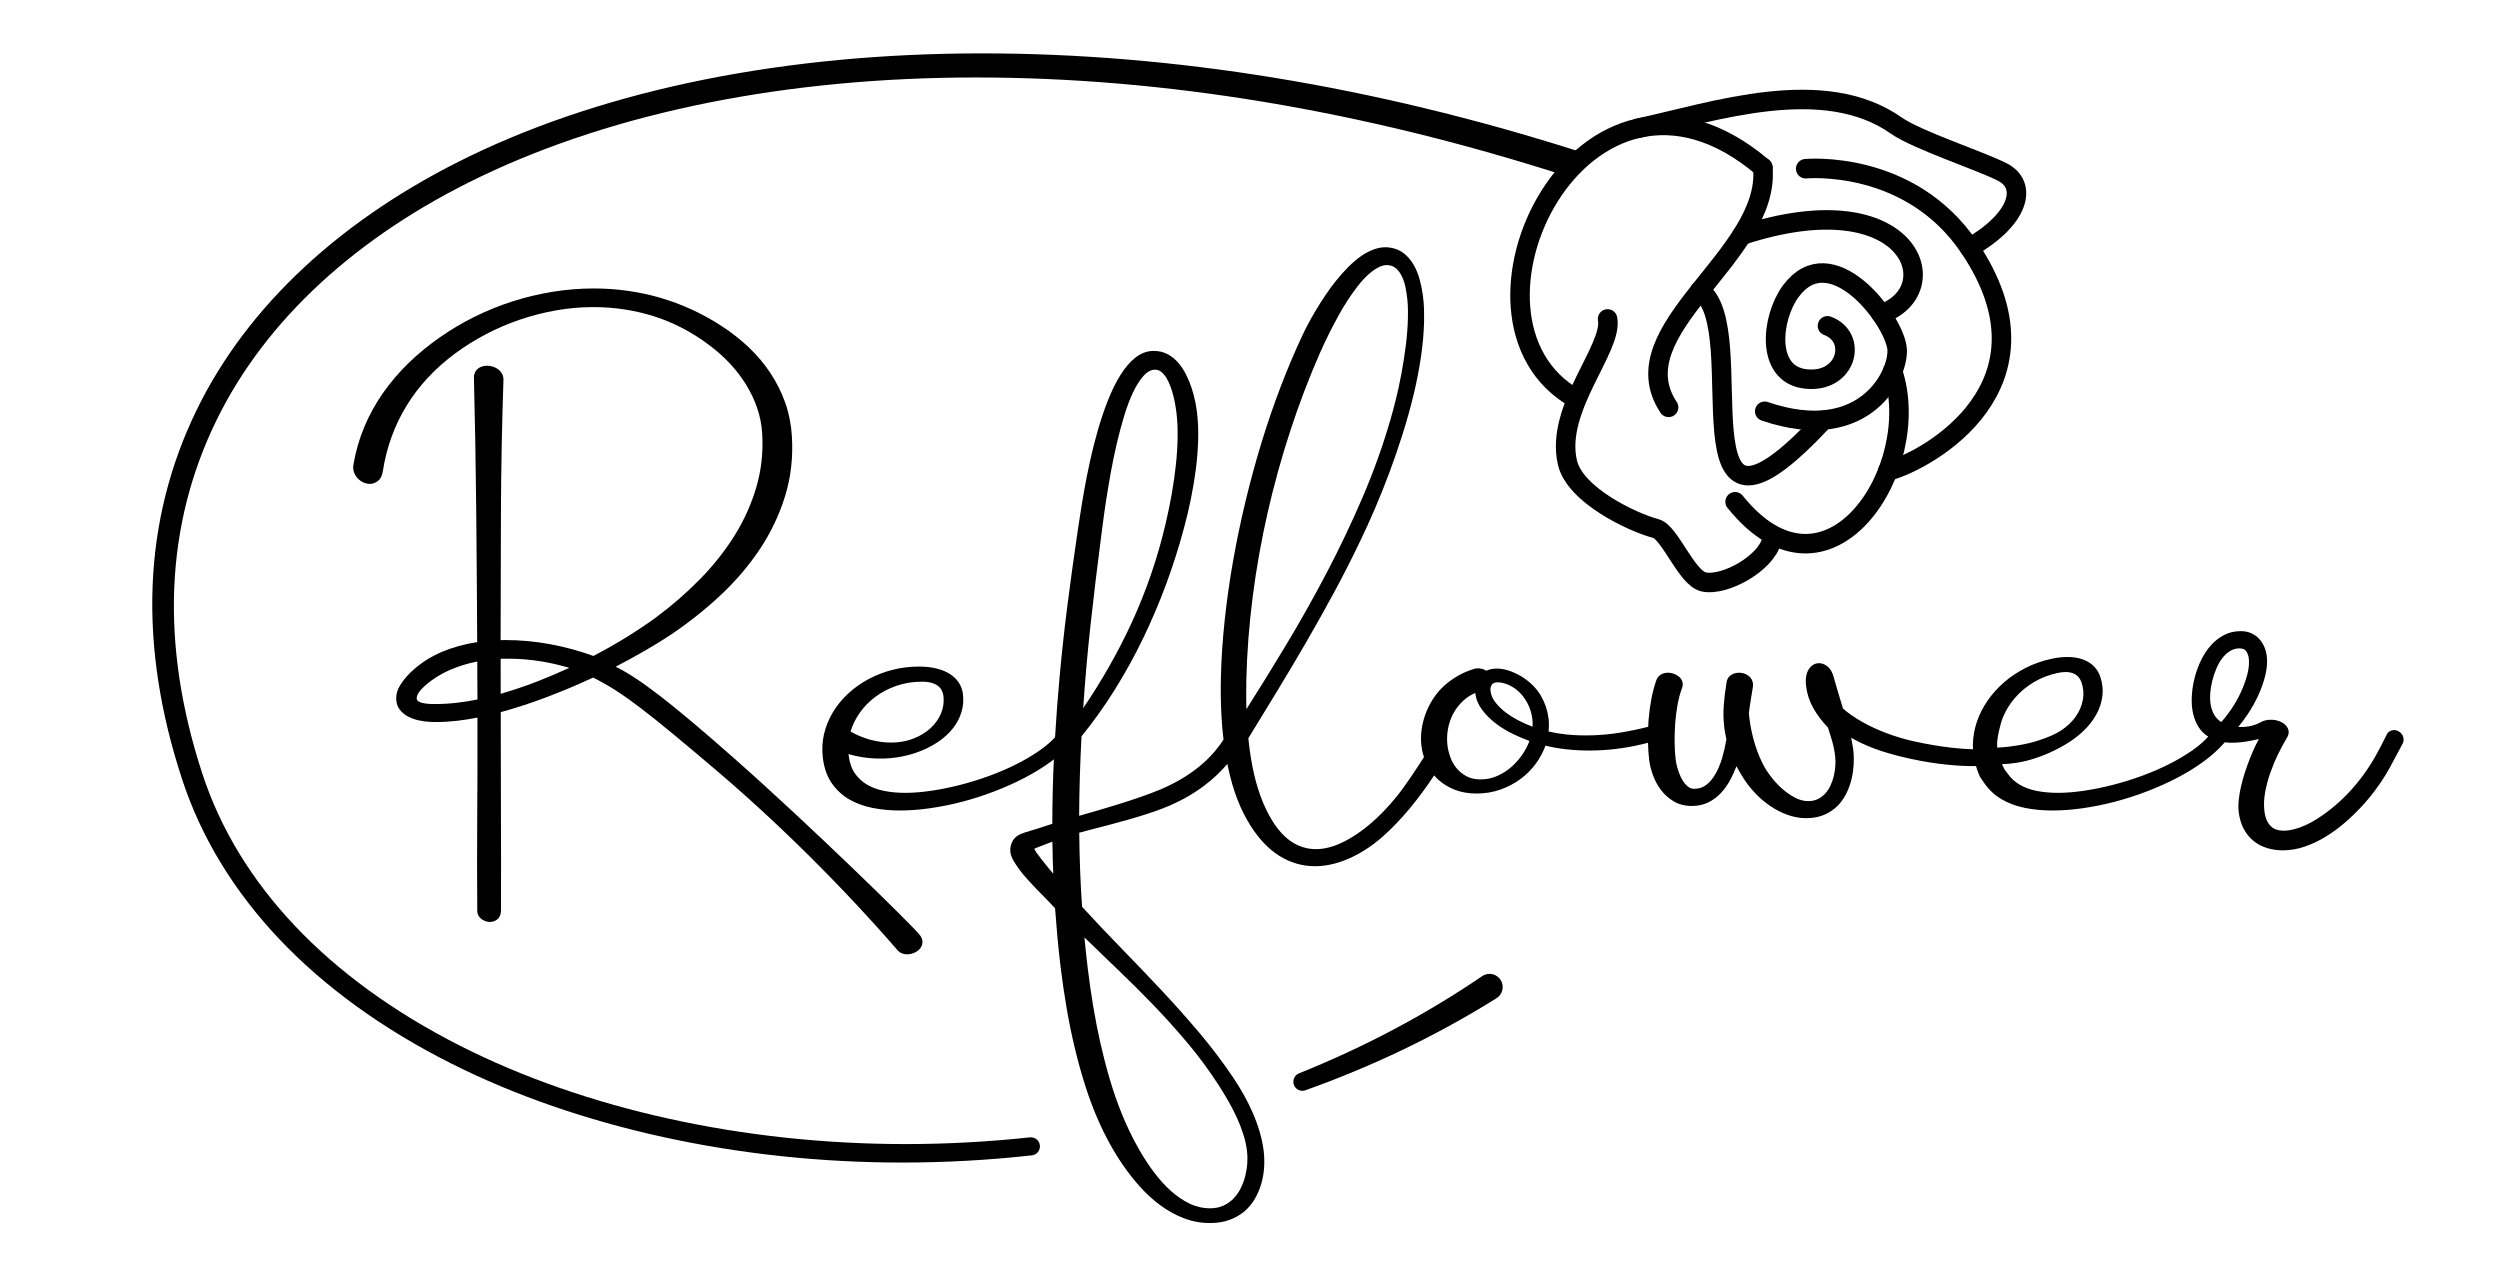 <svg xmlns="http://www.w3.org/2000/svg" xmlns:xlink="http://www.w3.org/1999/xlink" xmlns:serif="http://www.serif.com/" width="100%" height="100%" viewBox="0 0 3205 1638" xml:space="preserve" style="fill-rule:evenodd;clip-rule:evenodd;stroke-linecap:round;stroke-linejoin:round;stroke-miterlimit:1.5;">    <g id="Ebene_1" transform="matrix(1,0,0,1,-109,-419)">        <path d="M2128.72,929.738C1949.44,828.679 2139.07,438.471 2368.95,633.704" style="fill:none;fill-rule:nonzero;stroke:black;stroke-width:25px;"></path>        <path d="M2208.52,583.554C2307.06,562.042 2446.61,514.15 2540.3,580.138C2566.38,598.496 2647.6,625.063 2676.05,639.571C2708.8,656.275 2698.4,699.754 2633.88,736.542" style="fill:none;fill-rule:nonzero;stroke:black;stroke-width:25px;"></path>        <path d="M2535.35,895.021C2576.8,1018.67 2452.5,1210.29 2333.39,1062.27" style="fill:none;fill-rule:nonzero;stroke:black;stroke-width:25px;"></path>        <path d="M2423.89,635.304C2423.89,635.304 2557.06,622.458 2633.88,736.542C2751.99,911.933 2582.81,1008.49 2529.1,1023.09" style="fill:none;fill-rule:nonzero;stroke:black;stroke-width:25px;"></path>        <path d="M2342.05,720.638C2560.18,649.287 2607.42,792.25 2520.62,821.479" style="fill:none;fill-rule:nonzero;stroke:black;stroke-width:25px;"></path>        <path d="M2451.82,836.696C2491.44,851.279 2476.83,911.192 2423.38,904.75C2371.95,898.554 2379.74,826.15 2404.89,792.196C2455.73,723.6 2534.91,825.054 2540.86,864.392C2545.56,895.533 2501.83,990.962 2371.37,946.254" style="fill:none;fill-rule:nonzero;stroke:black;stroke-width:25px;"></path>        <path d="M2288.45,791.538C2358.1,839.125 2248.13,1171.42 2446.13,957.979" style="fill:none;fill-rule:nonzero;stroke:black;stroke-width:25px;"></path>        <path d="M2248.14,941.208C2181.98,841.296 2379.33,747.267 2368.96,633.704" style="fill:none;fill-rule:nonzero;stroke:black;stroke-width:25px;"></path>        <path d="M2169.93,827.875C2177.02,865.65 2102.16,942.446 2118.45,1012.05C2128.27,1054.02 2201.93,1088.76 2231.83,1096.59C2249.73,1101.28 2271.32,1160.4 2293.12,1165.02C2320.51,1170.83 2373.15,1140.77 2380.15,1112.18" style="fill:none;fill-rule:nonzero;stroke:black;stroke-width:25px;"></path>        <g>            <path d="M969.692,1232.23C992.438,1216.88 1013.84,1199.83 1033.3,1181.55C1052.79,1163.25 1069.75,1143.26 1083.7,1122.12C1097.68,1100.96 1108.47,1078.08 1115.76,1054.11C1123.08,1030.09 1125.9,1004.3 1124.14,977.476C1123.25,962.81 1120.38,948.589 1115.63,935.197C1110.88,921.839 1104.52,909.105 1096.73,897.343C1088.95,885.593 1079.63,874.518 1069.05,864.435C1058.49,854.38 1046.78,845.176 1034.23,837.076C1009.56,821.014 983.146,808.818 955.712,800.835C928.292,792.851 899.596,788.805 870.421,788.805C852.575,788.805 834.662,790.255 817.175,793.114C799.725,795.968 782.458,800.118 765.867,805.447C749.296,810.768 733.05,817.347 717.583,825.001C702.137,832.643 687.342,841.385 673.617,850.968C658.958,861.093 645.275,872.301 632.942,884.268C620.6,896.239 609.504,909.239 599.954,922.901C590.404,936.585 582.333,951.247 575.962,966.48C569.592,981.714 564.925,997.951 562.087,1014.74C561.508,1018.17 561.771,1021.46 562.854,1024.49C563.9,1027.45 565.496,1030.07 567.587,1032.27C569.642,1034.43 572.062,1036.16 574.779,1037.43C581.396,1040.5 588.1,1039.89 593.629,1035.49C596.921,1032.86 599.008,1028.59 599.833,1022.82C604.562,992.476 614.817,964.264 630.312,938.96C645.808,913.643 666.879,891.043 692.933,871.793C705.05,862.885 718.2,854.689 732.021,847.43C745.837,840.176 760.429,833.918 775.392,828.826C790.367,823.73 805.95,819.722 821.704,816.922C837.467,814.118 853.617,812.693 869.708,812.693C896.883,812.693 923.267,816.743 948.121,824.73C972.946,832.71 996.55,845.068 1018.28,861.472C1027.9,868.647 1036.81,876.589 1044.77,885.085C1052.71,893.572 1059.72,902.726 1065.6,912.297C1071.48,921.868 1076.28,932.043 1079.84,942.543C1083.4,953.022 1085.52,964.005 1086.15,975.201C1087.53,998.635 1085.03,1021.51 1078.72,1043.19C1072.4,1064.94 1062.98,1085.91 1050.74,1105.53C1038.47,1125.2 1023.53,1144.04 1006.35,1161.54C989.129,1179.08 970.142,1195.58 949.921,1210.57C939.312,1218.36 927.012,1226.61 913.362,1235.11C899.967,1243.44 885.304,1251.79 869.767,1259.93C851.787,1253.43 833.229,1248.38 814.592,1244.91C795.517,1241.35 776.162,1239.54 757.067,1239.54C756.312,1239.54 751.35,1239.65 750.783,1239.67C750.804,1184.43 750.946,1128.76 751.204,1074.14C751.467,1018.36 752.55,961.855 754.425,906.164C754.496,903.122 753.858,900.389 752.525,898.051C751.25,895.814 749.6,893.918 747.625,892.43C745.704,890.972 743.446,889.83 740.904,889.039C738.421,888.264 735.904,887.876 733.417,887.876C728.454,887.876 724.367,889.264 721.267,891.989C718.042,894.818 716.458,898.56 716.562,903.114C717.958,958.447 718.946,1015.34 719.5,1072.22C720.05,1128.18 720.475,1185.35 720.762,1242.17C704.329,1244.7 688.954,1248.99 675.029,1254.9C660.4,1261.12 647.1,1269.86 635.483,1280.89C630.025,1286.18 625.458,1291.8 621.912,1297.58C618.175,1303.67 616.537,1310.02 617.042,1316.43C617.346,1321.24 618.925,1325.49 621.733,1329.06C624.433,1332.51 627.9,1335.37 632.037,1337.57C636.062,1339.71 640.658,1341.37 645.692,1342.49C650.646,1343.59 655.75,1344.26 660.733,1344.47C662.058,1344.59 663.379,1344.64 664.692,1344.64L668.587,1344.64C677.15,1344.64 686.204,1344.09 695.504,1343.01C703.75,1342.05 712.346,1340.68 721.092,1338.94C721.092,1339.39 721.092,1339.88 721.079,1340.43C721.204,1381.84 721.117,1423.65 720.821,1464.69C720.525,1505.49 720.537,1546.61 720.858,1586.93C720.917,1591.22 722.771,1594.71 726.383,1597.31C732.717,1601.86 740.742,1602.35 746.658,1597.54C749.567,1595.16 751.108,1591.45 751.246,1586.43C751.429,1546.23 751.417,1505.38 751.208,1465.02C751,1424.67 750.921,1383.78 750.962,1343.49L750.992,1331.95C770.837,1326.56 791.192,1319.88 811.525,1312.08C832.937,1303.86 850.817,1296.3 869.308,1287.64C908.317,1306.92 941.729,1334.01 1025.85,1405.34C1143.98,1505.49 1234.55,1608.01 1259.52,1637.06C1261.21,1638.98 1263.19,1640.38 1265.4,1641.24C1267.51,1642.04 1269.74,1642.45 1272.03,1642.45C1275.12,1642.45 1278.18,1641.79 1281.15,1640.46C1284.14,1639.12 1286.6,1637.31 1288.46,1635.09C1290.46,1632.7 1291.52,1629.88 1291.6,1626.7C1291.67,1623.49 1290.33,1620.19 1287.6,1616.92C1275.78,1602.71 1147.64,1477.12 1048.7,1389.88C970.5,1320.91 928.596,1288.49 898.246,1273.73C910.167,1267.59 923.821,1260.11 936.479,1252.78C948.958,1245.56 960.129,1238.64 969.692,1232.23ZM750.863,1308.47L750.846,1263.56C752.071,1263.49 760.821,1263.45 760.821,1263.45C774.829,1263.45 789.096,1264.63 803.221,1266.96C815.163,1268.93 827.1,1271.69 838.796,1275.19C825.1,1281.5 811.008,1287.47 796.813,1292.98C781.525,1298.89 766.087,1304.1 750.862,1308.47L750.863,1308.47ZM721.122,1315.75C712.168,1317.56 703.293,1318.97 694.709,1319.95C685.43,1321.02 676.297,1321.56 667.555,1321.56L663.568,1321.56C662.33,1321.56 661.063,1321.5 659.663,1321.4C654.876,1321.19 650.747,1320.44 647.397,1319.15C643.88,1317.8 643.334,1315.9 643.234,1314.7C643.13,1312.18 644.026,1309.52 645.897,1306.78C647.959,1303.77 650.734,1300.74 654.143,1297.77C663.518,1289.61 674.197,1282.9 685.88,1277.81C696.734,1273.1 708.513,1269.48 720.922,1267.05C720.918,1275.11 720.926,1283.06 720.938,1290.9C720.963,1299.07 721.018,1307.36 721.122,1315.75Z" style="fill-rule:nonzero;"></path>            <path d="M3190.39,1366.12C3190.12,1363.92 3189.41,1361.98 3188.27,1360.37C3187.16,1358.76 3185.67,1357.43 3183.86,1356.43C3180.3,1354.46 3176.47,1354.36 3172.82,1356.34C3170.9,1357.38 3169.42,1359.11 3168.46,1361.37C3163.87,1370.92 3159.01,1380.22 3154.01,1389C3149.05,1397.7 3143.5,1406.2 3137.51,1414.27C3131.51,1422.35 3124.86,1430.17 3117.75,1437.53C3110.63,1444.91 3102.56,1452.09 3093.76,1458.86C3089.14,1462.38 3084.39,1465.69 3079.65,1468.72C3074.91,1471.75 3070.01,1474.43 3065.09,1476.68C3060.21,1478.92 3055.29,1480.71 3050.48,1482.01C3042.44,1484.18 3034.24,1484.75 3027.53,1482.61C3024.89,1481.77 3022.49,1480.36 3020.42,1478.43C3018.31,1476.47 3016.51,1473.87 3015.06,1470.71C3013.59,1467.47 3012.53,1463.37 3011.95,1458.51C3011.07,1451.29 3011.37,1443.44 3012.82,1435.19C3014.28,1426.84 3016.52,1418.36 3019.44,1409.98C3022.38,1401.6 3025.79,1393.4 3029.6,1385.63C3033.41,1377.85 3037.2,1370.84 3040.86,1364.82C3042.87,1361.54 3043.55,1358.36 3042.86,1355.39C3042.23,1352.57 3040.75,1350.09 3038.47,1348C3036.34,1346.05 3033.67,1344.5 3030.51,1343.36C3025.37,1341.53 3019.4,1341.2 3013.78,1342.38C3011.47,1342.87 3009.24,1343.72 3007.22,1344.9C2999.75,1348.97 2991.38,1351.02 2982.34,1351.02C2980.96,1351.02 2979.66,1350.99 2978.45,1350.93C2982.44,1346.2 2986.48,1340.79 2990.49,1334.77C2995.63,1327.05 3000.22,1318.85 3004.11,1310.42C3008.03,1301.94 3011.08,1293.24 3013.17,1284.57C3015.3,1275.77 3015.91,1267.51 3015.01,1260.04C3014.54,1256.16 3013.51,1252.3 3011.94,1248.55C3010.35,1244.75 3008.19,1241.31 3005.51,1238.32C3002.78,1235.28 2999.38,1232.79 2995.41,1230.93C2991.41,1229.06 2986.76,1228.11 2981.56,1228.11C2973.75,1228.11 2966.54,1229.81 2960.15,1233.16C2953.85,1236.45 2948.18,1240.9 2943.32,1246.38C2938.51,1251.79 2934.36,1258.03 2930.99,1264.94C2927.67,1271.75 2924.99,1278.87 2923.03,1286.09C2921.07,1293.3 2919.78,1300.5 2919.17,1307.49C2918.57,1314.5 2918.61,1320.91 2919.29,1326.56C2919.99,1332.34 2921.42,1337.98 2923.54,1343.32C2925.72,1348.78 2928.86,1353.63 2932.89,1357.71C2934.96,1359.82 2937.32,1361.7 2939.94,1363.37C2934.53,1369.34 2927.91,1375.15 2920.08,1380.65C2911.06,1386.99 2900.89,1393.02 2889.85,1398.58C2878.82,1404.14 2866.96,1409.25 2854.59,1413.77C2842.26,1418.27 2829.65,1422.18 2817.11,1425.37C2804.59,1428.56 2792.15,1431.06 2780.16,1432.81C2757.45,1436.12 2737.88,1436.42 2720.28,1432.99C2712.07,1431.39 2704.67,1428.7 2698.29,1424.99C2692.01,1421.35 2686.7,1416.4 2682.51,1410.31C2680.81,1407.83 2679.97,1406.88 2679.42,1406.25C2678.74,1405.47 2678.62,1405.33 2676.21,1400.08L2675.56,1398.65L2675.55,1398.64C2681.73,1398.49 2688,1397.91 2694.24,1396.92C2701.8,1395.71 2709.37,1393.9 2716.71,1391.56C2725.6,1388.72 2734.57,1385.11 2742.66,1381.1C2751.84,1376.53 2759.11,1372.33 2765.52,1367.88C2772.67,1362.92 2779.15,1357.29 2784.76,1351.16C2790.4,1345 2794.96,1338.34 2798.33,1331.36C2801.69,1324.36 2803.75,1316.98 2804.43,1309.42C2805.13,1301.79 2804.11,1293.98 2801.41,1286.21C2799.65,1281.14 2796.91,1276.73 2793.27,1273.09C2789.64,1269.45 2785.09,1266.59 2779.76,1264.59C2774.53,1262.61 2768.38,1261.5 2761.46,1261.27C2754.67,1261.07 2747.06,1261.84 2738.91,1263.61C2727.37,1266.11 2716.4,1269.95 2706.3,1275.04C2696.21,1280.12 2686.93,1286.25 2678.74,1293.27C2670.54,1300.3 2663.35,1308.22 2657.35,1316.84C2651.34,1325.48 2646.64,1334.7 2643.39,1344.26C2640.14,1353.83 2638.39,1363.78 2638.22,1373.83C2638.18,1375.75 2638.28,1377.67 2638.38,1379.59C2624.87,1379.2 2598.68,1377.32 2563.18,1369.49C2509.73,1357.69 2478.13,1333.72 2471.6,1327.09C2468.47,1316.77 2461.59,1293.78 2459.48,1286.09C2458.01,1280.64 2455.52,1276.44 2452.09,1273.58C2446.27,1268.72 2439.51,1267.89 2433.77,1271.12C2431.49,1272.4 2429.5,1274.35 2427.87,1276.91C2426.28,1279.39 2425.16,1282.5 2424.52,1286.15C2423.89,1289.72 2423.86,1293.94 2424.43,1298.69C2425.64,1308.75 2428.81,1318.32 2433.83,1327.13C2438.7,1335.67 2444.93,1343.9 2452.35,1351.63C2454.37,1357.63 2456.29,1363.8 2458.04,1369.97C2459.83,1376.26 2461.05,1382.55 2461.68,1388.73C2462.1,1392.2 2462.18,1396.11 2461.92,1400.35C2461.66,1404.6 2461.03,1408.93 2460.07,1413.22C2459.11,1417.48 2457.69,1421.67 2455.86,1425.69C2454.08,1429.61 2451.78,1433.16 2449.03,1436.22C2446.33,1439.22 2443.11,1441.65 2439.45,1443.43C2432.01,1447.05 2421.07,1447.28 2410.51,1441.77C2404.84,1438.81 2399.46,1435.13 2394.53,1430.84C2389.57,1426.51 2385.03,1421.8 2381.07,1416.84C2377.08,1411.87 2373.91,1407.34 2371.66,1403.42C2366.4,1394.05 2362.05,1383.74 2358.73,1372.76C2355.39,1361.72 2353.03,1350.63 2351.72,1339.78C2351.57,1338.53 2351.45,1337.32 2351.36,1336.12C2351.28,1334.96 2351.17,1333.83 2351.05,1332.72C2351.98,1326.41 2352.85,1320.57 2353.65,1315.19C2354.47,1309.74 2355.28,1304.77 2356.1,1300.25C2356.6,1297.24 2356.41,1294.49 2355.51,1292.07C2354.63,1289.69 2353.28,1287.68 2351.51,1286.11C2349.82,1284.61 2347.78,1283.43 2345.46,1282.62C2339.8,1280.65 2333.57,1281.14 2328.57,1284.14C2325.32,1286.09 2323.3,1289.09 2322.56,1293.1C2320.81,1303.39 2319.57,1313.42 2318.87,1322.9C2318.16,1332.53 2318.39,1342.32 2319.56,1352C2319.86,1354.51 2320.27,1357.1 2320.77,1359.68C2321.24,1362.06 2321.73,1364.42 2322.24,1366.75C2320.93,1374.8 2319.14,1382.73 2316.9,1390.34C2314.64,1398.02 2311.78,1404.97 2308.38,1410.98C2305.06,1416.87 2301.06,1421.65 2296.49,1425.18C2292.06,1428.6 2286.97,1430.27 2280.95,1430.27C2278.47,1430.27 2276.32,1429.67 2274.39,1428.44C2272.29,1427.09 2270.36,1425.31 2268.66,1423.14C2266.87,1420.87 2265.31,1418.33 2264,1415.57C2262.65,1412.75 2261.48,1409.87 2260.54,1407.02C2259.59,1404.15 2258.84,1401.42 2258.3,1398.92C2257.75,1396.35 2257.38,1394.28 2257.2,1392.78C2256.43,1386.44 2255.98,1379.13 2255.86,1371.06C2255.73,1362.95 2255.99,1354.57 2256.61,1346.16C2257.23,1337.78 2258.3,1329.53 2259.79,1321.64C2261.25,1313.86 2263.15,1306.88 2265.45,1300.89C2266.5,1298.07 2266.59,1295.35 2265.73,1292.78C2264.91,1290.37 2263.51,1288.28 2261.58,1286.58C2259.74,1284.97 2257.51,1283.7 2254.97,1282.79C2249.43,1280.81 2243.25,1280.95 2238.51,1283.62C2235.78,1285.14 2233.76,1287.57 2232.47,1290.89C2229.86,1298.3 2227.7,1306.42 2226.06,1315.04C2224.43,1323.62 2223.23,1332.49 2222.51,1341.41C2222.25,1344.51 2222.12,1347.62 2221.97,1350.74C2210.31,1353.72 2198.11,1356.28 2185.55,1358.3C2162.87,1361.95 2139.05,1362.87 2116.56,1360.53C2109.19,1359.77 2101.72,1358.51 2094.3,1356.78C2094.53,1354.45 2094.67,1352.09 2094.72,1349.73C2094.79,1346.57 2094.63,1343.33 2094.23,1340.1C2093.02,1330.12 2089.86,1320.56 2084.84,1311.67C2079.78,1302.71 2072.35,1294.86 2062.76,1288.32C2057.91,1285.01 2052.34,1282.12 2046.2,1279.75C2034.78,1275.33 2022.91,1274.81 2014.59,1278.9C2011.24,1276.83 2007.56,1275.78 2003.61,1275.78C2002.01,1275.78 2000.53,1275.98 1999.21,1276.38C1991.53,1278.68 1984.32,1281.77 1977.76,1285.56C1971.2,1289.34 1965.16,1293.77 1959.82,1298.7C1954.91,1303.22 1950.45,1308.48 1946.59,1314.33C1942.74,1320.14 1939.5,1326.46 1936.95,1333.12C1934.41,1339.75 1932.59,1346.74 1931.55,1353.89C1930.52,1361.06 1930.43,1368.34 1931.29,1375.52C1931.88,1380.39 1932.99,1385.12 1934.49,1389.68C1925.6,1403.64 1910.47,1426.72 1899.15,1440.6C1887.93,1454.35 1876.68,1465.97 1865.71,1475.17C1851.95,1486.82 1838.27,1495.57 1825.05,1501.19C1812.03,1506.74 1799.5,1508.69 1787.8,1507C1782.11,1506.18 1776.49,1504.42 1771.1,1501.79C1765.71,1499.14 1760.47,1495.42 1755.53,1490.71C1750.53,1485.94 1745.72,1480 1741.23,1473.03C1736.72,1466.05 1732.4,1457.71 1728.38,1448.27C1723.34,1436.23 1719.23,1423.05 1716.16,1409.1C1713.14,1395.33 1710.87,1380.64 1709.39,1365.42C1721.88,1345.02 1734.36,1324.57 1746.85,1304.07C1759.43,1283.4 1771.98,1262.28 1784.14,1241.28C1796.35,1220.2 1808.35,1198.74 1819.81,1177.5C1831.34,1156.14 1842.47,1134.23 1852.86,1112.42C1859.16,1099.38 1865.57,1085.26 1871.92,1070.45C1878.24,1055.72 1884.43,1040.23 1890.34,1024.4C1896.19,1008.69 1901.82,992.349 1907.05,975.82C1912.28,959.337 1916.95,942.649 1920.95,926.212C1924.96,909.699 1928.2,893.191 1930.58,877.153C1932.98,861.062 1934.37,845.299 1934.71,830.303C1934.8,826.137 1934.77,821.049 1934.6,815.174C1934.41,809.162 1933.87,802.853 1932.97,796.428C1932.06,789.941 1930.66,783.303 1928.82,776.699C1926.96,770.028 1924.38,763.828 1921.14,758.262C1917.86,752.612 1913.73,747.77 1908.85,743.887C1903.87,739.903 1897.77,737.366 1890.72,736.349C1884.59,735.466 1878.32,736.049 1872.08,738.083C1865.98,740.078 1859.96,743.133 1854.16,747.166C1848.44,751.149 1842.76,755.978 1837.27,761.52C1831.82,767.024 1826.54,772.966 1821.58,779.187C1816.63,785.374 1811.89,791.878 1807.47,798.512C1803.08,805.083 1799,811.545 1795.34,817.728C1791.7,823.874 1788.45,829.658 1785.68,834.92C1782.92,840.162 1780.66,844.708 1778.97,848.391C1769.28,868.933 1759.92,890.97 1751.15,913.903C1742.35,936.878 1734.06,960.991 1726.52,985.562C1718.98,1010.1 1712.03,1035.55 1705.86,1061.19C1699.7,1086.83 1694.29,1112.77 1689.79,1138.3C1685.28,1163.88 1681.65,1189.54 1679,1214.57C1676.34,1239.65 1674.72,1264.3 1674.18,1287.82C1673.82,1303.82 1674.04,1319.89 1674.85,1335.57C1675.4,1346.25 1676.32,1356.82 1677.54,1367.17C1667.91,1382.02 1646.25,1410.28 1596.14,1431.3C1565.55,1444.12 1517.91,1457.63 1497.58,1463.4C1495.63,1463.95 1493.92,1464.44 1492.46,1464.86C1492.54,1448.1 1492.84,1431.4 1493.33,1415.16C1493.86,1397.92 1494.58,1380.38 1495.49,1362.99C1510.78,1344.19 1525.17,1324.01 1538.29,1302.97C1551.53,1281.75 1563.75,1259.55 1574.63,1237C1585.48,1214.49 1595.35,1191.27 1603.97,1167.98C1612.57,1144.71 1620.09,1121.16 1626.3,1098.02C1629.82,1085.27 1632.97,1072.15 1635.65,1059.02C1638.34,1045.91 1640.51,1032.8 1642.12,1020.09C1643.74,1007.33 1644.73,994.691 1645.05,982.533C1645.38,970.333 1644.87,958.549 1643.54,947.512C1643.05,943.47 1642.24,938.691 1641.16,933.299C1640.06,927.849 1638.55,922.187 1636.66,916.483C1634.78,910.753 1632.43,905.028 1629.68,899.47C1626.9,893.837 1623.53,888.695 1619.65,884.187C1615.72,879.612 1611.11,875.891 1605.96,873.116C1600.7,870.295 1594.69,868.862 1588.1,868.862C1579.62,868.862 1571.63,871.816 1564.37,877.645C1557.34,883.287 1550.84,890.941 1545.02,900.387C1539.29,909.699 1533.97,920.57 1529.2,932.695C1524.47,944.724 1520.17,957.458 1516.42,970.541C1512.68,983.587 1509.31,996.92 1506.41,1010.17C1503.49,1023.45 1500.98,1036.06 1498.94,1047.65C1496.91,1059.14 1495.18,1069.65 1493.79,1078.89C1492.43,1088.01 1491.36,1094.98 1490.58,1099.84C1486.04,1130.54 1481.71,1161.85 1477.71,1192.92C1473.71,1224 1470.24,1255.65 1467.38,1287.02C1465.04,1312.59 1463.11,1338.48 1461.57,1364.22C1456.29,1369.89 1449.93,1375.41 1442.46,1380.65C1433.43,1387 1423.27,1393.03 1412.24,1398.58C1401.21,1404.14 1389.34,1409.25 1376.98,1413.77C1364.65,1418.27 1352.04,1422.18 1339.49,1425.37C1326.98,1428.56 1314.55,1431.06 1302.54,1432.81C1279.84,1436.12 1260.27,1436.42 1242.67,1432.99C1234.45,1431.39 1227.05,1428.7 1220.68,1424.99C1214.39,1421.35 1209.08,1416.4 1204.89,1410.31C1200.72,1404.24 1198.04,1396.5 1196.88,1386.9L1196.75,1385.76C1202.68,1387.5 1208.83,1388.85 1215.07,1389.8C1231.49,1392.29 1248.83,1392.13 1265.48,1388.81C1274.46,1387.02 1283.08,1384.42 1291.12,1381.09C1299.16,1377.75 1306.67,1373.62 1313.46,1368.81C1320.29,1363.97 1326.16,1358.43 1330.91,1352.34C1335.68,1346.21 1339.25,1339.42 1341.52,1332.18C1343.81,1324.88 1344.47,1317.03 1343.48,1308.86C1342.84,1303.55 1341.09,1298.65 1338.3,1294.32C1335.52,1289.99 1331.68,1286.24 1326.9,1283.14C1322.19,1280.1 1316.41,1277.71 1309.71,1276.04C1303.12,1274.38 1295.53,1273.54 1287.17,1273.54C1275.38,1273.54 1263.84,1274.98 1252.88,1277.81C1241.93,1280.65 1231.57,1284.68 1222.09,1289.8C1212.59,1294.93 1203.87,1301.16 1196.2,1308.3C1188.49,1315.48 1181.95,1323.5 1176.75,1332.15C1171.54,1340.83 1167.74,1350.18 1165.44,1359.96C1163.13,1369.79 1162.61,1380.07 1163.88,1390.51C1165.42,1403.22 1169.2,1414.07 1175.13,1422.76C1181.04,1431.42 1188.57,1438.46 1197.52,1443.68C1206.37,1448.85 1216.51,1452.58 1227.65,1454.78C1238.66,1456.95 1250.38,1458.05 1262.5,1458.05C1274.8,1458.05 1287.94,1457.07 1301.57,1455.12C1315.15,1453.19 1329.02,1450.38 1342.79,1446.77C1356.55,1443.16 1370.34,1438.71 1383.77,1433.55C1397.2,1428.39 1410.16,1422.58 1422.32,1416.27C1434.47,1409.96 1445.83,1402.99 1456.07,1395.53C1457.44,1394.52 1458.73,1393.49 1460.06,1392.47C1458.77,1419.89 1458.08,1447.62 1458.06,1475.14C1452.03,1477.09 1446.17,1478.99 1440.49,1480.84C1434.29,1482.87 1428.15,1484.75 1422.21,1486.46C1415.14,1488.59 1410.17,1492.05 1407.43,1496.75C1404.74,1501.37 1403.69,1506.33 1404.32,1511.5C1404.71,1514.72 1406.03,1518.34 1408.23,1522.22C1410.31,1525.88 1412.89,1529.8 1415.91,1533.85C1418.91,1537.89 1422.29,1541.99 1425.96,1546.04C1429.62,1550.09 1433.22,1553.97 1436.78,1557.7C1440.34,1561.42 1443.71,1564.86 1446.88,1568.05C1450.02,1571.18 1452.58,1573.82 1454.55,1575.95C1455.85,1577.37 1457.14,1578.73 1458.56,1580.16L1461.57,1583.22C1462.46,1595.5 1463.49,1608.01 1464.63,1620.41C1465.79,1633.02 1467.15,1645.82 1468.67,1658.43C1470.81,1676.04 1473.39,1693.75 1476.35,1711.07C1479.32,1728.48 1482.86,1745.77 1486.85,1762.46C1490.85,1779.18 1495.45,1795.72 1500.53,1811.63C1505.62,1827.56 1511.48,1842.98 1517.93,1857.47C1521.53,1865.68 1525.99,1874.67 1531.15,1884.17C1536.32,1893.68 1542.28,1903.35 1548.85,1912.92C1555.41,1922.47 1562.75,1931.77 1570.65,1940.57C1578.59,1949.4 1587.32,1957.35 1596.59,1964.2C1605.88,1971.06 1615.95,1976.62 1626.52,1980.72C1637.15,1984.85 1648.51,1986.94 1660.29,1986.94C1669.58,1986.94 1677.97,1985.59 1685.21,1982.91C1692.44,1980.24 1698.83,1976.6 1704.22,1972.07C1709.58,1967.55 1714.11,1962.14 1717.67,1956C1721.19,1949.92 1723.98,1943.41 1725.94,1936.65C1727.91,1929.92 1729.13,1922.85 1729.6,1915.62C1730.05,1908.43 1729.87,1901.36 1729.04,1894.61C1728.06,1886.47 1726.33,1878.17 1723.88,1869.94C1721.47,1861.78 1718.49,1853.6 1715.03,1845.64C1711.59,1837.72 1707.68,1829.86 1703.39,1822.27C1699.14,1814.75 1694.6,1807.38 1689.89,1800.35C1676.63,1780.62 1661.93,1761.19 1646.21,1742.62C1630.57,1724.14 1614.12,1705.69 1597.28,1687.74C1580.34,1669.69 1563.14,1651.72 1546.16,1634.3C1529.32,1617.04 1512.52,1599.27 1496.19,1581.47C1495.11,1565.57 1494.27,1549.43 1493.67,1533.48C1493.09,1518.05 1492.73,1502.26 1492.59,1486.52C1496.6,1485.35 1503.32,1483.62 1511.51,1481.52C1535.98,1475.25 1572.95,1465.78 1600.25,1455.14C1642,1438.87 1667.27,1416.25 1682.46,1398.38C1684.27,1407.32 1686.35,1416.05 1688.79,1424.42C1692.73,1438.04 1697.74,1450.87 1703.68,1462.57C1708.91,1472.76 1714.59,1481.83 1720.55,1489.53C1726.57,1497.32 1732.97,1503.99 1739.59,1509.35C1746.26,1514.75 1753.27,1519.08 1760.44,1522.23C1767.64,1525.39 1775.04,1527.53 1782.43,1528.59C1786.53,1529.18 1790.72,1529.48 1794.89,1529.48C1799.04,1529.48 1803.28,1529.19 1807.49,1528.6C1815.89,1527.45 1824.41,1525.21 1832.82,1521.93C1841.16,1518.68 1849.59,1514.44 1857.85,1509.32C1866.11,1504.19 1874.21,1498.11 1881.91,1491.25C1893.13,1481.39 1904.73,1469.31 1916.35,1455.36C1926.38,1443.3 1936.88,1429.11 1947.63,1413.08C1949.27,1414.95 1950.96,1416.77 1952.79,1418.46C1958.78,1423.97 1966,1428.37 1974.26,1431.55C1982.5,1434.71 1991.84,1436.31 2002,1436.31C2012.88,1436.31 2023.24,1434.58 2032.79,1431.16C2042.29,1427.77 2051.02,1423.12 2058.75,1417.35C2066.47,1411.57 2073.16,1404.74 2078.63,1397.03C2083.59,1390.04 2087.5,1382.62 2090.26,1374.94C2099.03,1377.03 2107.92,1378.6 2116.74,1379.58C2140.97,1382.33 2166.42,1381.53 2190.32,1377.8C2201.04,1376.12 2211.57,1373.92 2221.73,1371.23C2221.94,1378.97 2222.42,1386.46 2223.26,1393.42C2223.97,1399.27 2225.55,1405.67 2227.95,1412.43C2230.37,1419.25 2233.8,1425.66 2238.14,1431.48C2242.53,1437.35 2248.03,1442.32 2254.5,1446.25C2261.1,1450.23 2268.99,1452.25 2277.96,1452.25C2285.75,1452.25 2292.86,1450.7 2299.09,1447.64C2305.25,1444.61 2310.8,1440.44 2315.59,1435.23C2320.32,1430.09 2324.51,1424.02 2328.06,1417.19C2330.67,1412.15 2333.04,1406.8 2335.14,1401.23C2336.22,1403.3 2337.34,1405.38 2338.53,1407.44C2340.74,1411.34 2343.25,1415.4 2346.01,1419.53C2349.97,1425.41 2354.79,1431.3 2360.34,1437.05C2365.89,1442.8 2372.11,1448.01 2378.83,1452.54C2385.57,1457.1 2392.88,1460.82 2400.54,1463.62C2408.3,1466.45 2416.39,1467.89 2424.58,1467.89C2432.28,1467.89 2439.23,1466.75 2445.24,1464.5C2451.22,1462.25 2456.58,1459.18 2461.16,1455.36C2465.74,1451.55 2469.64,1447.03 2472.78,1441.91C2475.87,1436.89 2478.41,1431.48 2480.33,1425.85C2482.25,1420.24 2483.63,1414.41 2484.43,1408.53C2485.24,1402.69 2485.63,1396.95 2485.59,1391.47C2485.55,1387.97 2485.34,1384.42 2484.99,1380.92C2484.74,1378.53 2483.44,1371.42 2482.19,1364.8C2497.38,1373.45 2518.03,1383.07 2558.2,1391.78C2593.87,1399.51 2621.69,1401.14 2638.76,1401.14C2639.97,1401.14 2641.13,1401.12 2642.26,1401.11C2642.57,1402.08 2642.81,1403.07 2643.14,1404.04C2646.53,1413.82 2646.87,1414.41 2650.24,1419.19C2650.91,1420.14 2651.72,1421.3 2652.73,1422.77C2658.64,1431.43 2666.17,1438.47 2675.12,1443.69C2683.98,1448.86 2694.12,1452.6 2705.24,1454.79C2716.26,1456.96 2727.99,1458.06 2740.09,1458.06C2752.39,1458.06 2765.53,1457.08 2779.16,1455.14C2792.74,1453.2 2806.61,1450.39 2820.38,1446.78C2834.16,1443.17 2847.95,1438.72 2861.37,1433.56C2874.78,1428.42 2887.74,1422.6 2899.92,1416.29C2912.07,1409.98 2923.42,1403 2933.66,1395.54C2943.96,1388.04 2952.85,1380.05 2960.03,1371.87C2960.42,1371.47 2960.74,1371.07 2961.07,1370.67C2969.41,1371.66 2979.12,1371.27 2989.57,1369.5C2994.47,1368.67 2999.58,1367.64 3004.82,1366.43C3003.49,1368.94 3002.12,1371.63 3000.74,1374.5C2998.28,1379.56 2995.88,1385.03 2993.61,1390.79C2991.32,1396.59 2989.15,1402.6 2987.16,1408.65C2985.17,1414.75 2983.45,1420.89 2982.05,1426.92C2980.65,1432.94 2979.65,1438.82 2979.07,1444.39C2978.47,1450.02 2978.45,1455.2 2979.01,1459.8C2980.02,1468.23 2982.23,1475.65 2985.56,1481.83C2988.91,1488.02 2993.2,1493.22 2998.31,1497.29C3003.41,1501.35 3009.23,1504.37 3015.61,1506.28C3021.91,1508.17 3028.61,1509.13 3035.52,1509.13C3044.8,1509.13 3054.13,1507.57 3063.26,1504.49C3072.32,1501.44 3081.2,1497.29 3089.68,1492.16C3098.1,1487.08 3106.31,1481.14 3114.08,1474.52C3121.81,1467.93 3129.07,1461.01 3135.67,1453.94C3142.26,1446.89 3148.32,1439.65 3153.69,1432.45C3159.04,1425.27 3163.65,1418.5 3167.38,1412.34C3168.94,1409.75 3170.66,1406.74 3172.56,1403.33C3174.44,1399.93 3176.34,1396.42 3178.26,1392.82C3180.18,1389.22 3182.05,1385.69 3183.86,1382.26C3185.67,1378.83 3187.27,1375.84 3188.65,1373.33C3190.09,1370.88 3190.67,1368.47 3190.39,1366.12ZM2947.35,1334.83C2944.89,1330.31 2943.32,1325.26 2942.66,1319.81C2942.24,1316.34 2942.21,1312.12 2942.57,1307.26C2942.93,1302.4 2943.77,1297.29 2945.06,1292.07C2946.36,1286.84 2948.08,1281.62 2950.17,1276.57C2952.23,1271.58 2954.76,1267.05 2957.71,1263.12C2960.59,1259.26 2963.97,1256.08 2967.76,1253.69C2971.4,1251.39 2975.49,1250.22 2979.91,1250.22C2984.01,1250.22 2986.8,1251.32 2988.45,1253.59C2990.32,1256.16 2991.49,1259.3 2991.94,1262.92C2992.68,1269 2992.05,1275.94 2990.08,1283.54C2988.06,1291.29 2985.21,1299.13 2981.61,1306.85C2978,1314.58 2973.77,1321.99 2969.04,1328.87C2964.81,1335.02 2960.62,1340.32 2956.57,1344.65C2952.53,1341.98 2949.44,1338.68 2947.35,1334.83ZM2757.02,1280.53C2757.66,1280.53 2758.29,1280.55 2758.91,1280.59C2762.33,1280.79 2765.33,1281.49 2767.82,1282.66C2770.25,1283.8 2772.26,1285.34 2773.81,1287.22C2775.41,1289.17 2776.65,1291.4 2777.5,1293.86C2780.03,1301.15 2780.61,1308.7 2779.2,1316.29C2777.79,1323.94 2774.67,1331.2 2769.93,1337.88C2765.17,1344.58 2758.84,1350.55 2751.09,1355.61C2744.28,1360.05 2734.52,1364.36 2722.87,1368.08C2714.57,1370.73 2708.84,1372.3 2698.68,1374.06C2689.5,1375.66 2681.41,1376.93 2669.44,1377.44L2669.32,1374.7C2668.95,1365.42 2673.24,1347.03 2677.04,1337.99C2680.78,1329.06 2685.99,1320.73 2692.53,1313.25C2699.07,1305.76 2707.01,1299.18 2716.15,1293.68C2725.26,1288.2 2735.47,1284.2 2746.52,1281.81C2750.4,1280.96 2753.93,1280.53 2757.02,1280.53ZM2006.95,1418.21C2000.23,1418.21 1994.32,1416.9 1989.37,1414.31C1984.36,1411.69 1980.07,1408.28 1976.61,1404.15C1973.13,1400 1970.4,1395.27 1968.49,1390.1C1966.55,1384.84 1965.25,1379.62 1964.64,1374.58C1963.82,1367.77 1964.03,1360.77 1965.26,1353.75C1966.48,1346.77 1968.76,1340.09 1972.05,1333.91C1975.32,1327.75 1979.65,1322.15 1984.91,1317.28C1989.31,1313.21 1994.45,1309.89 2000.24,1307.35L2000.24,1307.38C2001.18,1315.11 2004.14,1322.36 2009.04,1328.93C2013.82,1335.32 2019.7,1341.21 2026.54,1346.44C2033.32,1351.61 2040.85,1356.21 2048.93,1360.09C2056.05,1363.5 2063.03,1366.46 2069.73,1368.91C2067.84,1374.13 2065.15,1379.44 2061.7,1384.75C2057.73,1390.86 2052.93,1396.49 2047.43,1401.48C2041.99,1406.42 2035.73,1410.5 2028.85,1413.6C2022.08,1416.66 2014.71,1418.21 2006.95,1418.21ZM2026.37,1319.8C2022.67,1315.15 2020.49,1310.17 2019.86,1304.99C2019.46,1301.72 2019.99,1299.02 2021.49,1296.74C2022.82,1294.72 2025.37,1293.73 2029.29,1293.73C2031.18,1293.73 2033.2,1293.98 2035.29,1294.47C2037.44,1294.98 2039.55,1295.64 2041.57,1296.45C2043.57,1297.25 2045.48,1298.17 2047.24,1299.19C2049.02,1300.21 2050.57,1301.19 2051.79,1302.07C2055.02,1304.52 2057.91,1307.27 2060.38,1310.27C2062.87,1313.28 2065.05,1316.52 2066.89,1319.92C2068.71,1323.29 2070.17,1326.78 2071.25,1330.3C2072.33,1333.86 2073.08,1337.37 2073.49,1340.74C2073.89,1343.96 2073.98,1347.29 2073.78,1350.67C2068.99,1348.85 2063.89,1346.63 2058.55,1344.04C2052.07,1340.9 2045.99,1337.24 2040.44,1333.17C2034.96,1329.15 2030.23,1324.65 2026.37,1319.8ZM1706.78,1291.57C1707.59,1255.89 1710.37,1219.47 1715.04,1183.33C1719.7,1147.19 1726.19,1110.84 1734.33,1075.29C1742.46,1039.78 1752.27,1004.45 1763.48,970.27C1774.69,936.099 1787.42,902.753 1801.3,871.183C1802.59,868.333 1804.36,864.445 1806.62,859.516C1808.84,854.67 1811.53,849.153 1814.59,843.108C1817.68,837.041 1821.11,830.578 1824.77,823.899C1828.4,817.258 1832.39,810.583 1836.63,804.066C1840.82,797.637 1845.23,791.437 1849.74,785.649C1854.19,779.933 1858.79,774.916 1863.41,770.745C1867.97,766.628 1872.58,763.441 1877.12,761.266C1880.47,759.658 1883.77,758.841 1886.92,758.841C1887.82,758.841 1888.71,758.903 1889.59,759.033C1893.59,759.608 1896.84,761.166 1899.53,763.787C1902.35,766.545 1904.72,769.987 1906.56,774.028C1908.46,778.183 1909.93,782.812 1910.93,787.787C1911.97,792.908 1912.73,797.97 1913.22,802.841C1913.7,807.691 1913.97,812.324 1913.99,816.62C1914.01,820.945 1913.99,824.387 1913.94,826.958C1913.68,838.253 1912.76,850.133 1911.21,862.262C1909.65,874.424 1907.77,886.449 1905.62,898.012C1903.47,909.595 1901.09,920.645 1898.54,930.853C1895.98,941.133 1893.55,950.191 1891.33,957.783C1881.67,990.937 1869.72,1024.18 1855.82,1056.6C1841.93,1088.97 1826.52,1121.35 1810.04,1152.83C1793.63,1184.16 1776.05,1215.44 1757.78,1245.81C1740.99,1273.71 1723.9,1301.39 1706.92,1328.19C1706.78,1323.57 1706.68,1318.9 1706.63,1314.25C1706.55,1306.82 1706.6,1299.19 1706.78,1291.57ZM1497.65,1326.85C1500.02,1291.29 1503.17,1255.54 1507.03,1220.45C1511.21,1182.37 1515.87,1143.71 1520.84,1105.6C1521.39,1101.94 1522.16,1096.04 1523.17,1087.9C1524.17,1079.8 1525.51,1070.32 1527.16,1059.71C1528.79,1049.17 1530.77,1037.43 1533.03,1024.81C1535.26,1012.37 1537.87,999.758 1540.79,987.328C1543.7,974.903 1546.96,962.791 1550.46,951.328C1553.97,939.874 1557.88,929.649 1562.09,920.928C1566.25,912.299 1570.81,905.308 1575.65,900.153C1580.22,895.287 1584.87,892.92 1589.85,892.92C1592.74,892.92 1595.29,893.82 1597.64,895.674C1600.18,897.666 1602.43,900.299 1604.36,903.499C1606.34,906.808 1608.12,910.591 1609.64,914.737C1611.17,918.903 1612.43,923.083 1613.41,927.17C1614.39,931.27 1615.21,935.174 1615.82,938.766C1616.44,942.362 1616.88,945.216 1617.13,947.341C1618.34,957.253 1618.87,968.003 1618.71,979.291C1618.54,990.595 1617.81,1002.47 1616.52,1014.57C1615.23,1026.7 1613.46,1039.24 1611.25,1051.85C1609.03,1064.47 1606.43,1077.13 1603.52,1089.49C1593.27,1133.57 1578.6,1176.5 1559.91,1217.06C1542.47,1254.88 1521.55,1291.77 1497.65,1326.85ZM1199.4,1356.79C1201.92,1348.45 1205.81,1340.5 1210.96,1333.14C1216.52,1325.19 1223.38,1318.16 1231.34,1312.23C1239.32,1306.3 1248.47,1301.55 1258.57,1298.1C1268.63,1294.67 1279.46,1292.92 1290.75,1292.92C1295.57,1292.92 1299.73,1293.41 1303.13,1294.36C1306.43,1295.28 1309.21,1296.6 1311.41,1298.27C1313.54,1299.9 1315.18,1301.83 1316.29,1304C1317.44,1306.23 1318.18,1308.67 1318.49,1311.26C1319.42,1318.93 1318.38,1326.43 1315.41,1333.54C1312.4,1340.73 1307.82,1347.17 1301.79,1352.68C1295.72,1358.22 1288.26,1362.72 1279.61,1366.02C1263.38,1372.23 1243.49,1372.69 1223.49,1367C1214.82,1364.52 1206.73,1361.09 1199.4,1356.79ZM1459.29,1539.18C1457.56,1537.11 1455.82,1535.01 1454.05,1532.88C1450.59,1528.71 1447.44,1524.81 1444.6,1521.18C1441.83,1517.63 1439.47,1514.47 1437.6,1511.79C1435.34,1508.54 1435.09,1507.56 1435.13,1507.22C1435.22,1507.11 1435.63,1506.69 1436.9,1506.17C1438.16,1505.64 1439.73,1505.05 1441.58,1504.36C1443.49,1503.66 1445.82,1502.76 1448.62,1501.65C1450.56,1500.82 1452.6,1500.03 1454.72,1499.31C1455.85,1498.92 1457,1498.53 1458.17,1498.12C1458.25,1505.65 1458.4,1513.23 1458.62,1520.68C1458.79,1526.8 1459.02,1532.99 1459.29,1539.18ZM1660.32,1968.03C1651.11,1968.03 1642.22,1965.98 1633.88,1961.93C1625.39,1957.81 1617.29,1952.28 1609.81,1945.51C1602.27,1938.68 1595.14,1930.81 1588.62,1922.12C1582.07,1913.37 1576.06,1904.32 1570.76,1895.22C1565.43,1886.1 1560.69,1877.12 1556.66,1868.52C1552.65,1859.98 1549.26,1852.22 1546.58,1845.46C1541.16,1831.98 1536.2,1817.67 1531.84,1802.92C1527.48,1788.19 1523.47,1772.8 1519.92,1757.17C1516.37,1741.56 1513.21,1725.46 1510.53,1709.32C1507.82,1693.11 1505.45,1676.59 1503.47,1660.22C1502.53,1652.39 1501.64,1644.62 1500.84,1636.9C1500.27,1631.53 1499.74,1626.16 1499.23,1620.79C1513.57,1634.79 1528,1648.72 1542.21,1662.25C1558.11,1677.41 1573.84,1693.07 1588.96,1708.81C1604.04,1724.52 1618.76,1740.94 1632.71,1757.65C1646.59,1774.26 1659.68,1792.09 1671.62,1810.63C1675.87,1817.26 1680.02,1824.1 1683.95,1830.98C1687.89,1837.86 1691.53,1844.94 1694.77,1852.03C1697.99,1859.1 1700.77,1866.32 1703.04,1873.48C1705.28,1880.58 1706.85,1887.75 1707.7,1894.76C1708.26,1899.41 1708.37,1904.57 1708.02,1910.07C1707.67,1915.57 1706.79,1921.13 1705.42,1926.6C1704.05,1932.02 1702.1,1937.32 1699.6,1942.34C1697.15,1947.29 1694.03,1951.73 1690.33,1955.55C1686.67,1959.32 1682.31,1962.39 1677.35,1964.65C1672.44,1966.89 1666.72,1968.03 1660.32,1968.03Z" style="fill-rule:nonzero;"></path>            <path d="M1429.34,1877.08C1376.57,1882.8 1322.87,1885.7 1269.74,1885.7C1061.99,1885.71 859.323,1840.99 699.056,1759.79C529.065,1673.66 414.644,1552.78 368.173,1410.22C314.152,1244.5 320.544,1091.83 387.173,956.459C449.94,828.935 566.61,721.472 724.577,645.689C898.26,562.364 1118.06,518.318 1360.22,518.318C1600.86,518.318 1853.88,560.318 2112.25,643.147C2114.01,643.709 2115.66,643.984 2117.28,643.984C2124.48,643.984 2128.86,638.572 2132.39,634.205C2133.48,632.851 2134.99,631.514 2136.32,630.339C2139.32,627.689 2142.72,624.689 2141.74,620.022C2141.31,617.997 2139.89,615.293 2135.56,613.909L2129.92,612.072C1869.33,529.364 1612.95,487.426 1367.88,487.426C1116.7,487.426 889.802,532.918 711.723,618.984C547.598,698.309 426.427,810.764 361.302,944.193C292.027,1086.13 285.748,1245.73 342.644,1418.58C391.777,1567.83 511.065,1693.67 687.611,1782.47C850.311,1864.32 1055.55,1909.39 1265.53,1909.39C1320.91,1909.39 1376.88,1906.28 1431.87,1900.16C1434.95,1899.82 1437.71,1898.3 1439.66,1895.88C1441.59,1893.46 1442.47,1890.43 1442.14,1887.36C1441.45,1881.04 1435.69,1876.41 1429.34,1877.08Z" style="fill-rule:nonzero;"></path>            <path d="M2018.56,1667.52C2015.28,1667.52 2012.09,1668.47 2009.24,1670.34C1973.06,1695 1934.75,1718.07 1895.38,1738.92C1856.58,1759.47 1815.88,1778.33 1774.54,1794.94C1768.56,1797.22 1765.55,1803.94 1767.82,1809.91C1769.51,1814.39 1773.88,1817.41 1778.67,1817.41C1780.08,1817.41 1781.47,1817.15 1782.67,1816.69C1825.56,1801.37 1867.8,1783.77 1908.21,1764.36C1949.37,1744.59 1989.57,1722.47 2027.82,1698.54C2031.59,1696.07 2034.18,1692.28 2035.1,1687.87C2036.03,1683.45 2035.18,1678.94 2032.72,1675.17C2029.59,1670.38 2024.29,1667.52 2018.56,1667.52Z" style="fill-rule:nonzero;"></path>        </g>    </g></svg>
